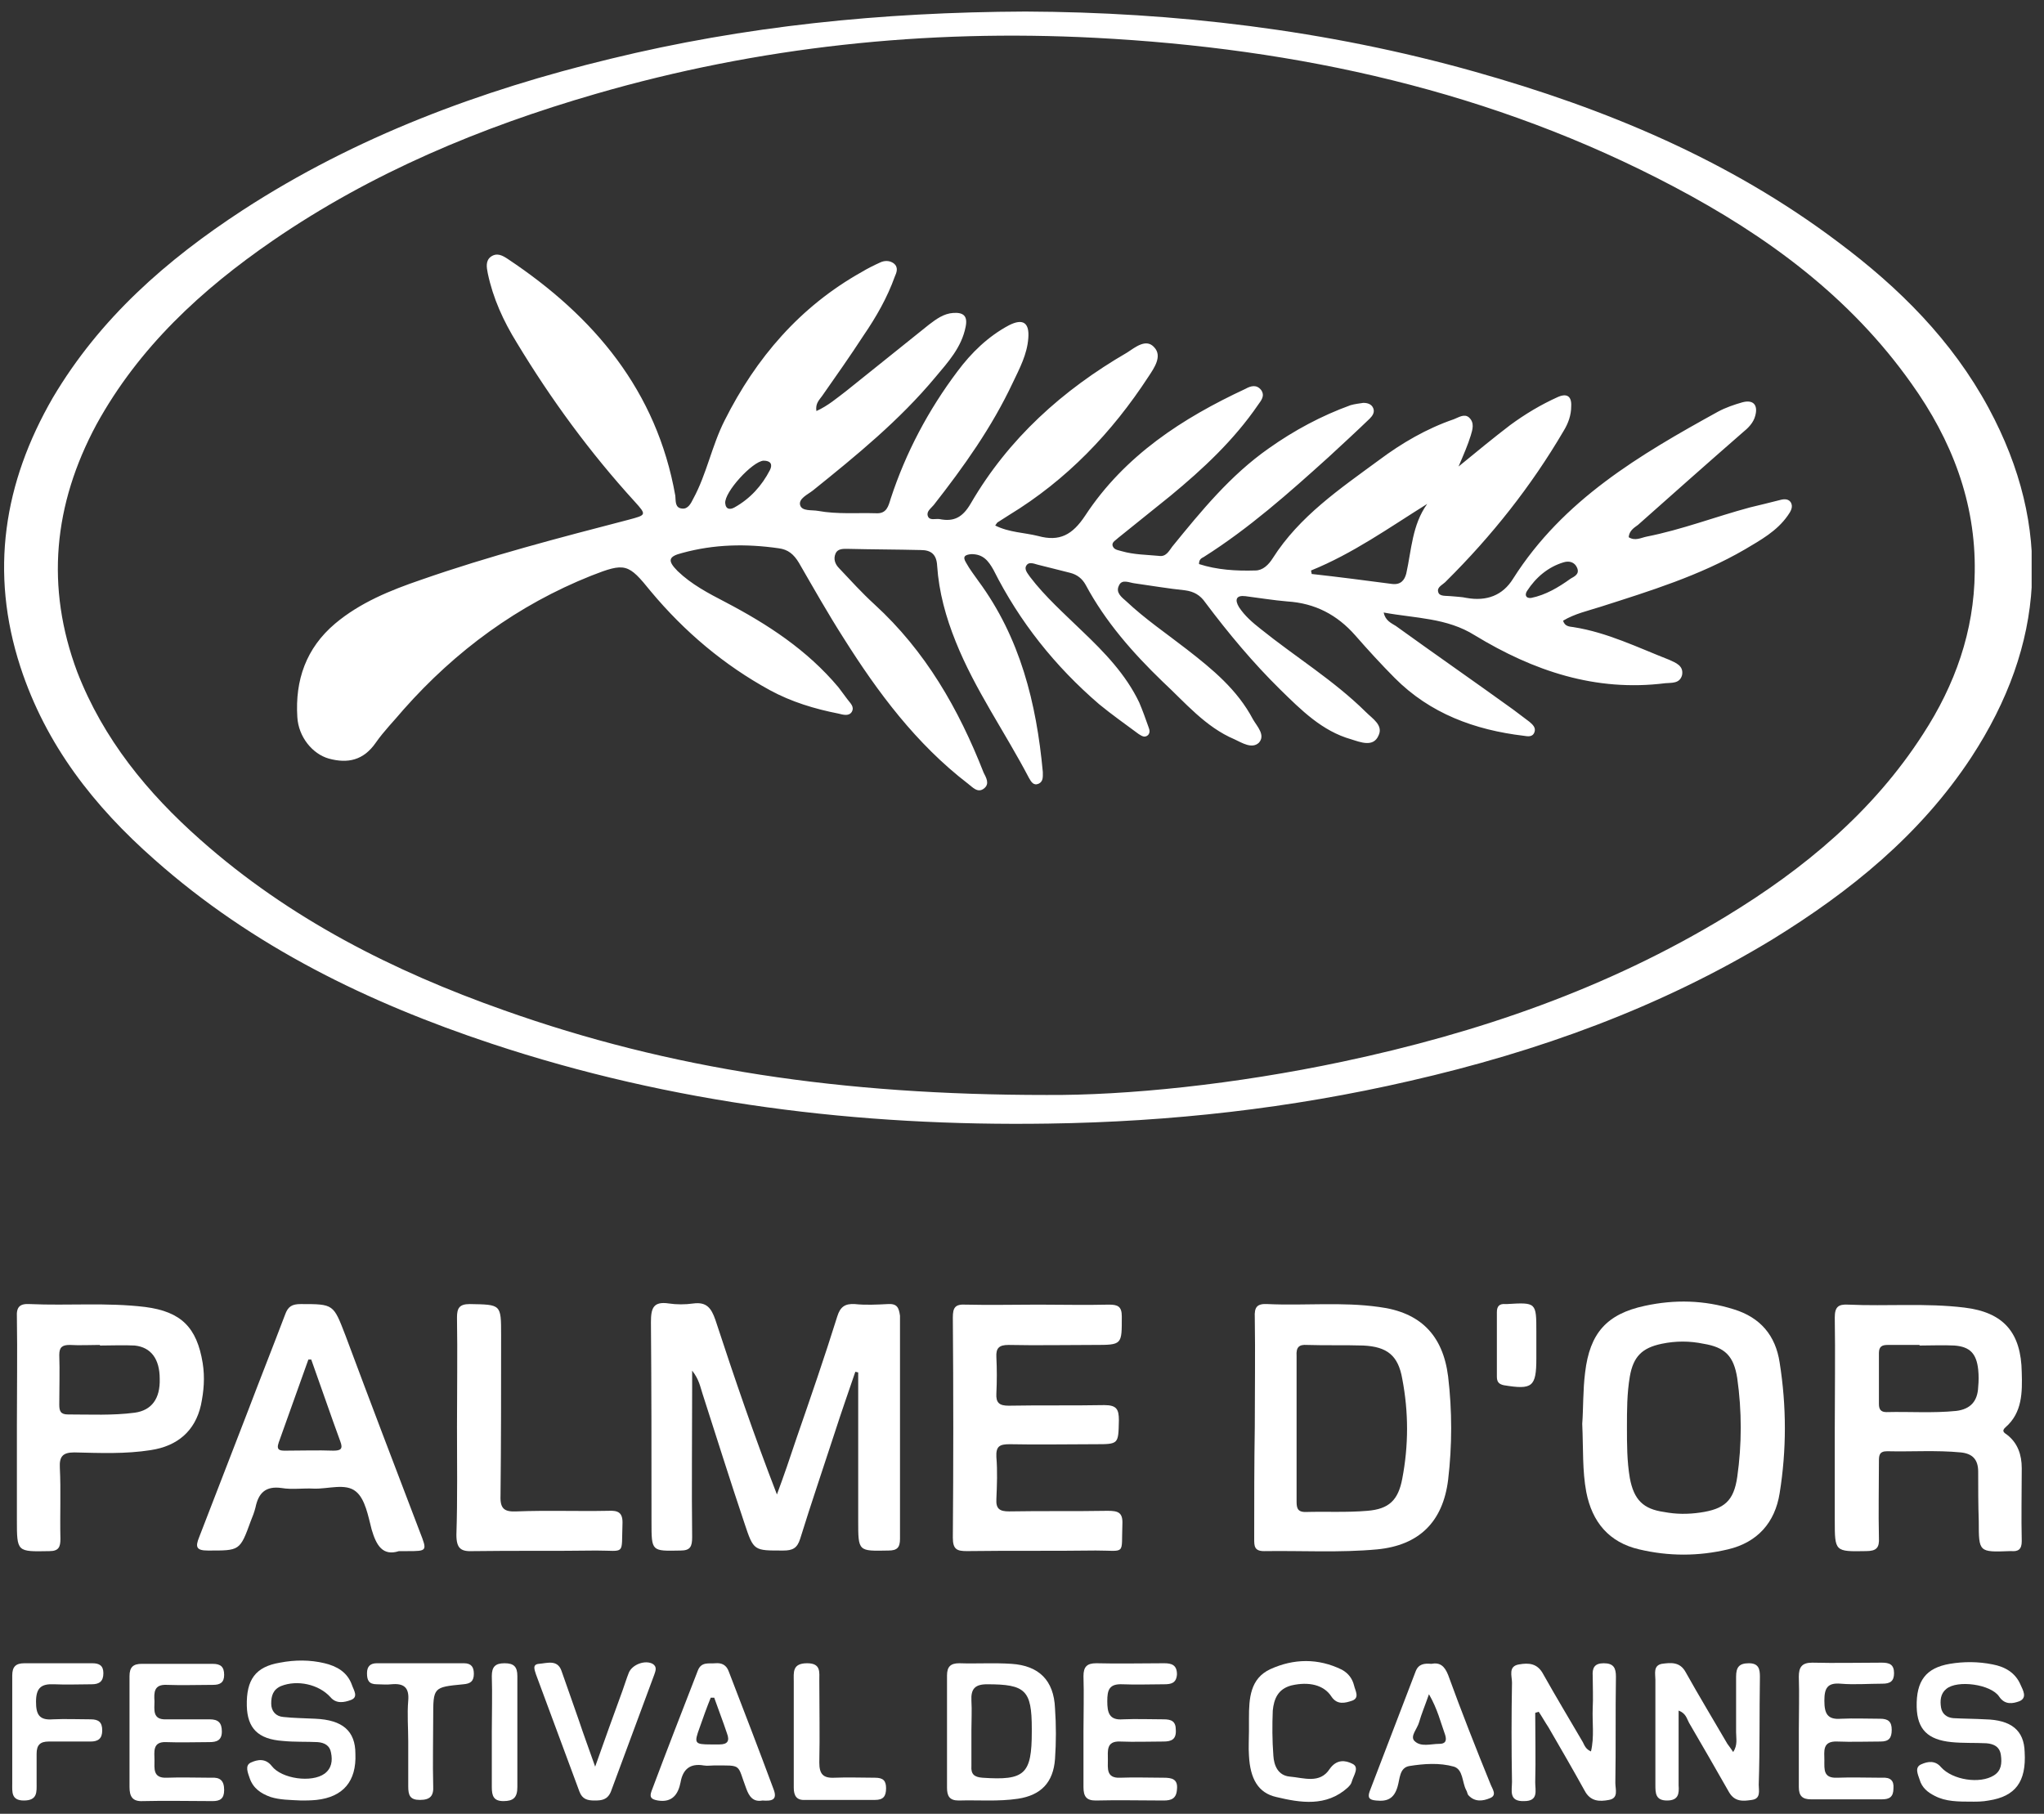 <svg width="80" height="71" viewBox="0 0 80 71" fill="none" xmlns="http://www.w3.org/2000/svg">
<rect x="0" y="0" width="80" height="71" fill="#333333" stroke="none"/>
<g clip-path="url(#clip0_798_1602)">
<path d="M6.047 33.648C9.887 37.055 14.41 39.249 19.227 40.85C26.317 43.205 33.612 44.096 41.043 43.982C45.815 43.913 50.519 43.388 55.178 42.313C60.177 41.17 64.95 39.455 69.358 36.78C72.403 34.906 75.153 32.688 77.153 29.647C80.039 25.235 80.357 20.662 77.835 15.975C76.403 13.323 74.335 11.266 71.949 9.482C67.677 6.259 62.836 4.247 57.723 2.807C51.883 1.16 45.929 0.475 40.134 0.452C34.476 0.475 29.135 1.023 23.886 2.304C18.796 3.538 13.932 5.344 9.501 8.225C6.524 10.168 3.911 12.454 2.07 15.564C0.139 18.902 -0.407 22.4 0.798 26.104C1.797 29.167 3.684 31.568 6.047 33.648ZM3.775 16.616C5.433 13.598 7.888 11.334 10.683 9.414C14.546 6.762 18.818 4.978 23.318 3.675C29.703 1.823 36.248 1.138 42.861 1.48C50.792 1.892 58.428 3.561 65.518 7.31C69.154 9.231 72.403 11.609 74.812 15.015C76.38 17.21 77.335 19.656 77.289 22.4C77.266 24.709 76.516 26.812 75.267 28.733C73.312 31.773 70.608 34.014 67.563 35.866C62.904 38.701 57.837 40.438 52.542 41.559C48.338 42.45 44.088 42.885 40.952 42.862C32.93 42.862 26.227 41.856 19.727 39.547C15.387 38.015 11.319 35.957 7.842 32.871C5.774 31.042 4.047 28.939 3.025 26.309C1.775 22.971 2.093 19.748 3.775 16.616Z" fill="white"/>
<path d="M34.748 51.047C34.316 51.069 33.885 51.092 33.453 51.047C33.067 51.024 32.885 51.161 32.771 51.527C32.271 53.127 31.726 54.705 31.18 56.282C30.93 57.036 30.68 57.768 30.408 58.5C29.522 56.214 28.749 53.95 27.999 51.664C27.84 51.207 27.658 50.955 27.136 51.024C26.817 51.069 26.477 51.069 26.181 51.024C25.567 50.932 25.477 51.207 25.477 51.755C25.499 54.362 25.499 56.968 25.499 59.574C25.499 60.74 25.499 60.717 26.636 60.695C27.022 60.695 27.09 60.535 27.09 60.169C27.067 58.225 27.09 56.282 27.09 54.339C27.09 54.133 27.09 53.95 27.09 53.653C27.363 53.996 27.408 54.293 27.499 54.567C28.044 56.259 28.567 57.928 29.135 59.62C29.499 60.717 29.499 60.695 30.658 60.695C31.021 60.695 31.203 60.603 31.317 60.237C31.749 58.843 32.226 57.448 32.68 56.053C32.93 55.276 33.203 54.499 33.476 53.699C33.521 53.699 33.544 53.721 33.589 53.721C33.589 53.904 33.589 54.087 33.589 54.27C33.589 56.031 33.589 57.768 33.589 59.529C33.589 60.74 33.589 60.717 34.771 60.695C35.112 60.695 35.225 60.58 35.225 60.237C35.225 57.334 35.225 54.407 35.225 51.504C35.18 51.184 35.112 51.024 34.748 51.047Z" fill="white"/>
<path d="M76.743 56.854C77.197 56.899 77.424 57.128 77.424 57.608C77.424 58.248 77.424 58.911 77.447 59.551C77.447 60.763 77.447 60.763 78.674 60.717C78.697 60.717 78.72 60.717 78.72 60.717C78.993 60.74 79.129 60.649 79.129 60.329C79.106 59.369 79.129 58.431 79.129 57.471C79.129 56.945 78.97 56.488 78.561 56.168C78.47 56.099 78.311 56.031 78.493 55.871C79.152 55.299 79.152 54.499 79.129 53.721C79.106 52.167 78.424 51.367 76.879 51.184C75.379 51.001 73.857 51.138 72.334 51.069C71.948 51.047 71.811 51.161 71.811 51.572C71.834 53.013 71.811 54.476 71.811 55.916C71.811 57.105 71.811 58.317 71.811 59.506C71.811 60.74 71.811 60.74 73.039 60.717C73.448 60.717 73.561 60.58 73.539 60.192C73.516 59.209 73.539 58.203 73.539 57.219C73.539 56.991 73.539 56.808 73.857 56.808C74.834 56.831 75.788 56.762 76.743 56.854ZM73.834 55.276C73.607 55.276 73.539 55.162 73.539 54.956C73.539 54.293 73.539 53.63 73.539 52.967C73.539 52.715 73.652 52.647 73.879 52.647C74.288 52.647 74.72 52.647 75.129 52.647V52.67C75.584 52.67 76.038 52.647 76.493 52.67C77.106 52.715 77.356 52.99 77.424 53.607C77.447 53.836 77.447 54.064 77.424 54.293C77.402 54.842 77.129 55.162 76.561 55.23C75.652 55.322 74.743 55.253 73.834 55.276Z" fill="white"/>
<path d="M49.088 60.237C49.088 60.512 49.088 60.718 49.474 60.718C50.951 60.695 52.428 60.786 53.906 60.649C55.542 60.489 56.473 59.574 56.678 57.928C56.837 56.579 56.837 55.23 56.678 53.882C56.473 52.258 55.587 51.367 53.974 51.161C52.519 50.955 51.065 51.115 49.611 51.047C49.202 51.024 49.088 51.161 49.111 51.572C49.133 52.99 49.111 54.43 49.111 55.848C49.088 57.311 49.088 58.774 49.088 60.237ZM51.156 52.647C51.883 52.67 52.633 52.647 53.36 52.67C54.292 52.716 54.724 53.059 54.883 53.973C55.133 55.276 55.133 56.579 54.883 57.883C54.724 58.728 54.36 59.071 53.519 59.14C52.701 59.209 51.906 59.163 51.088 59.186C50.747 59.186 50.747 58.98 50.747 58.728C50.747 57.768 50.747 56.831 50.747 55.871C50.747 54.933 50.747 53.996 50.747 53.081C50.724 52.738 50.838 52.624 51.156 52.647Z" fill="white"/>
<path d="M67.858 51.252C66.699 50.887 65.54 50.864 64.381 51.115C62.881 51.435 62.222 52.19 62.04 53.722C61.95 54.43 61.972 55.162 61.927 55.733C61.972 56.739 61.927 57.562 62.086 58.408C62.313 59.575 62.972 60.375 64.154 60.649C65.313 60.923 66.472 60.923 67.631 60.649C68.79 60.375 69.471 59.597 69.653 58.454C69.926 56.762 69.926 55.048 69.653 53.333C69.494 52.281 68.903 51.572 67.858 51.252ZM67.994 57.814C67.858 58.751 67.494 59.072 66.54 59.209C66.063 59.277 65.608 59.277 65.131 59.186C64.313 59.072 63.949 58.706 63.79 57.86C63.677 57.197 63.677 56.534 63.677 55.871C63.677 55.208 63.677 54.545 63.79 53.882C63.926 53.104 64.267 52.761 65.04 52.601C65.585 52.487 66.131 52.487 66.676 52.601C67.517 52.739 67.858 53.081 67.994 53.95C68.176 55.231 68.176 56.534 67.994 57.814Z" fill="white"/>
<path d="M43.929 59.666C43.951 59.208 43.77 59.14 43.361 59.14C42.065 59.163 40.793 59.14 39.497 59.163C39.134 59.163 38.975 59.071 38.997 58.683C39.02 58.134 39.043 57.585 38.997 57.036C38.975 56.602 39.134 56.533 39.52 56.533C40.633 56.556 41.747 56.533 42.861 56.533C43.792 56.533 43.77 56.533 43.792 55.596C43.792 55.162 43.701 55.002 43.224 55.002C41.974 55.025 40.724 55.002 39.474 55.025C39.111 55.025 38.975 54.91 38.997 54.544C39.02 54.064 39.02 53.584 38.997 53.127C38.975 52.761 39.111 52.647 39.474 52.647C40.588 52.67 41.702 52.647 42.815 52.647C43.929 52.647 43.906 52.647 43.906 51.527C43.906 51.138 43.747 51.069 43.406 51.069C42.474 51.092 41.542 51.069 40.633 51.069C39.679 51.069 38.747 51.092 37.793 51.069C37.384 51.046 37.293 51.184 37.293 51.572C37.316 54.453 37.316 57.334 37.293 60.191C37.293 60.649 37.452 60.717 37.838 60.717C39.52 60.694 41.202 60.717 42.883 60.694C44.088 60.694 43.883 60.9 43.929 59.666Z" fill="white"/>
<path d="M7.864 55.002C7.978 54.453 8.023 53.927 7.933 53.356C7.705 51.961 7.092 51.344 5.683 51.161C4.183 50.978 2.66 51.115 1.161 51.047C0.774 51.024 0.638 51.161 0.661 51.55C0.683 52.967 0.661 54.407 0.661 55.825C0.661 57.037 0.661 58.248 0.661 59.483C0.661 60.763 0.661 60.74 1.933 60.718C2.297 60.718 2.365 60.557 2.365 60.237C2.342 59.3 2.388 58.363 2.342 57.448C2.32 57.014 2.456 56.854 2.91 56.854C3.91 56.877 4.91 56.922 5.91 56.762C6.955 56.602 7.637 56.008 7.864 55.002ZM5.274 55.299C4.41 55.413 3.524 55.368 2.66 55.368C2.365 55.368 2.32 55.23 2.32 54.979C2.32 54.339 2.342 53.676 2.32 53.036C2.32 52.738 2.433 52.647 2.729 52.647C3.115 52.67 3.524 52.647 3.91 52.647V52.67C4.365 52.67 4.819 52.647 5.274 52.67C5.91 52.738 6.251 53.196 6.251 53.973C6.274 54.75 5.933 55.208 5.274 55.299Z" fill="white"/>
<path d="M10.001 59.003C10.114 58.454 10.387 58.157 11.023 58.248C11.432 58.317 11.864 58.248 12.273 58.271C12.841 58.294 13.523 58.043 13.932 58.386C14.296 58.683 14.409 59.346 14.546 59.872C14.727 60.489 14.977 60.923 15.614 60.718C15.795 60.718 15.864 60.718 15.932 60.718C16.727 60.718 16.727 60.718 16.432 59.963C15.454 57.402 14.477 54.842 13.523 52.281C13.046 51.047 13.068 51.047 11.773 51.047C11.432 51.047 11.273 51.138 11.159 51.458C10.682 52.716 10.182 53.973 9.705 55.23C9.069 56.877 8.433 58.523 7.796 60.169C7.637 60.557 7.683 60.695 8.137 60.695C9.387 60.695 9.387 60.718 9.819 59.529C9.887 59.369 9.955 59.186 10.001 59.003ZM10.909 56.465C11.296 55.391 11.682 54.293 12.069 53.219C12.114 53.219 12.159 53.219 12.182 53.219C12.568 54.293 12.932 55.368 13.318 56.419C13.432 56.717 13.341 56.785 13.046 56.785C12.432 56.762 11.796 56.785 11.182 56.785C10.978 56.785 10.796 56.785 10.909 56.465Z" fill="white"/>
<path d="M18.522 60.718C20.136 60.695 21.749 60.718 23.34 60.695C24.499 60.695 24.317 60.9 24.363 59.666C24.385 59.209 24.203 59.117 23.794 59.14C22.613 59.163 21.408 59.117 20.227 59.163C19.749 59.186 19.568 59.071 19.59 58.546C19.613 56.442 19.613 54.362 19.613 52.258C19.613 51.047 19.613 51.069 18.386 51.047C17.977 51.047 17.886 51.207 17.886 51.572C17.909 52.99 17.886 54.43 17.886 55.848C17.886 57.265 17.909 58.66 17.863 60.077C17.863 60.626 18.045 60.74 18.522 60.718Z" fill="white"/>
<path d="M63.246 65.633C63.246 65.29 63.155 65.107 62.769 65.107C62.405 65.107 62.314 65.29 62.337 65.61C62.337 66.022 62.359 66.456 62.337 66.868C62.314 67.416 62.405 67.988 62.269 68.559C62.064 68.468 62.019 68.331 61.95 68.194C61.428 67.302 60.905 66.433 60.405 65.542C60.178 65.107 59.837 65.084 59.451 65.153C59.019 65.222 59.178 65.61 59.178 65.862C59.155 67.165 59.155 68.445 59.178 69.748C59.178 70.091 59.042 70.526 59.655 70.503C60.223 70.503 60.087 70.091 60.087 69.771C60.11 68.857 60.087 67.965 60.087 67.05C60.133 67.028 60.178 67.028 60.223 67.005C60.36 67.21 60.473 67.416 60.61 67.622C61.087 68.445 61.564 69.268 62.019 70.091C62.246 70.526 62.609 70.526 62.973 70.457C63.359 70.388 63.223 70.046 63.223 69.794C63.246 68.399 63.223 67.028 63.246 65.633Z" fill="white"/>
<path d="M68.881 65.633C68.881 65.336 68.835 65.107 68.449 65.107C68.063 65.107 67.949 65.267 67.949 65.633C67.949 66.365 67.949 67.073 67.949 67.805C67.949 68.056 68.017 68.308 67.835 68.582C67.745 68.445 67.676 68.354 67.608 68.262C67.063 67.325 66.495 66.387 65.972 65.45C65.745 65.038 65.381 65.084 65.04 65.13C64.699 65.199 64.79 65.519 64.79 65.747C64.79 67.119 64.79 68.491 64.79 69.863C64.79 70.183 64.79 70.48 65.245 70.48C65.699 70.48 65.722 70.206 65.699 69.885C65.699 68.925 65.699 67.988 65.699 66.959C65.995 67.073 66.017 67.279 66.108 67.439C66.631 68.331 67.154 69.245 67.676 70.16C67.904 70.548 68.245 70.503 68.563 70.457C68.926 70.411 68.835 70.091 68.835 69.863C68.881 68.445 68.858 67.028 68.881 65.633Z" fill="white"/>
<path d="M39.588 65.13C38.906 65.084 38.224 65.13 37.543 65.107C37.202 65.107 37.065 65.244 37.065 65.587C37.065 66.319 37.065 67.073 37.065 67.805C37.065 68.537 37.065 69.245 37.065 69.977C37.065 70.297 37.156 70.48 37.52 70.48C38.293 70.457 39.065 70.526 39.838 70.411C40.747 70.274 41.224 69.771 41.292 68.857C41.338 68.194 41.338 67.531 41.292 66.868C41.247 65.77 40.656 65.199 39.588 65.13ZM38.452 69.588C38.133 69.565 37.997 69.451 38.02 69.131C38.02 68.651 38.02 68.171 38.02 67.713C38.02 67.325 38.043 66.959 38.02 66.57C37.997 66.113 38.156 65.93 38.633 65.93C40.133 65.93 40.383 66.159 40.383 67.668C40.383 67.713 40.383 67.736 40.383 67.782C40.383 69.451 40.111 69.703 38.452 69.588Z" fill="white"/>
<path d="M12.342 67.279C11.933 67.256 11.501 67.256 11.092 67.21C10.796 67.188 10.615 66.982 10.615 66.685C10.615 66.388 10.683 66.136 11.001 65.999C11.637 65.747 12.478 65.93 12.932 66.433C13.16 66.707 13.478 66.639 13.728 66.547C14.046 66.433 13.841 66.159 13.773 65.953C13.592 65.45 13.182 65.222 12.705 65.107C12.137 64.97 11.546 64.97 10.956 65.084C10.001 65.244 9.637 65.747 9.66 66.776C9.683 67.645 10.092 68.079 11.069 68.148C11.524 68.194 11.978 68.171 12.433 68.194C12.705 68.216 12.91 68.331 12.955 68.605C13.023 68.925 12.978 69.222 12.705 69.428C12.205 69.794 11.024 69.634 10.637 69.131C10.387 68.811 10.069 68.879 9.819 68.994C9.569 69.108 9.706 69.405 9.774 69.611C9.91 70 10.206 70.206 10.592 70.343C10.956 70.457 11.342 70.457 11.796 70.48C11.933 70.48 12.16 70.48 12.387 70.457C13.432 70.343 13.955 69.725 13.91 68.651C13.91 67.759 13.41 67.325 12.342 67.279Z" fill="white"/>
<path d="M77.698 67.302C77.289 67.279 76.857 67.279 76.448 67.256C76.198 67.233 76.016 67.096 75.971 66.845C75.926 66.57 75.948 66.296 76.175 66.113C76.607 65.747 77.925 65.93 78.243 66.41C78.471 66.753 78.789 66.685 79.039 66.593C79.357 66.456 79.175 66.159 79.084 65.953C78.88 65.473 78.471 65.244 77.993 65.153C77.425 65.038 76.857 65.038 76.312 65.13C75.38 65.29 74.994 65.793 75.017 66.822C75.039 67.691 75.448 68.102 76.38 68.194C76.835 68.239 77.289 68.216 77.743 68.239C78.039 68.262 78.266 68.376 78.312 68.697C78.357 69.017 78.334 69.314 78.039 69.497C77.494 69.84 76.425 69.68 75.971 69.177C75.744 68.902 75.448 68.948 75.198 69.062C74.926 69.177 75.062 69.451 75.13 69.657C75.221 69.977 75.448 70.16 75.721 70.297C76.153 70.525 76.63 70.525 77.244 70.525C77.357 70.525 77.607 70.525 77.834 70.48C78.88 70.32 79.311 69.748 79.243 68.582C79.221 67.736 78.721 67.325 77.698 67.302Z" fill="white"/>
<path d="M73.654 69.588C73.063 69.588 72.472 69.565 71.904 69.588C71.359 69.611 71.404 69.268 71.404 68.902C71.404 68.559 71.313 68.148 71.904 68.171C72.472 68.194 73.04 68.171 73.609 68.171C73.927 68.171 74.04 68.034 74.04 67.713C74.04 67.393 73.904 67.279 73.586 67.279C73.086 67.279 72.563 67.256 72.063 67.279C71.518 67.325 71.404 67.073 71.404 66.57C71.404 66.09 71.518 65.862 72.04 65.907C72.586 65.953 73.131 65.907 73.677 65.907C73.972 65.907 74.131 65.816 74.131 65.496C74.131 65.153 73.949 65.084 73.654 65.084C72.745 65.084 71.836 65.107 70.927 65.084C70.518 65.084 70.404 65.267 70.404 65.633C70.427 66.342 70.404 67.05 70.404 67.736C70.404 68.468 70.404 69.222 70.404 69.954C70.404 70.297 70.541 70.434 70.882 70.434C71.813 70.434 72.745 70.434 73.654 70.434C73.949 70.434 74.108 70.343 74.108 70C74.131 69.703 73.995 69.565 73.654 69.588Z" fill="white"/>
<path d="M8.274 69.588C7.683 69.588 7.092 69.565 6.524 69.588C5.978 69.611 6.046 69.222 6.046 68.902C6.046 68.582 5.956 68.171 6.501 68.194C7.069 68.216 7.637 68.194 8.205 68.194C8.478 68.194 8.683 68.125 8.683 67.782C8.683 67.439 8.546 67.302 8.205 67.302C7.637 67.302 7.069 67.302 6.501 67.302C5.956 67.325 6.046 66.913 6.046 66.593C6.024 66.25 6.024 65.93 6.524 65.953C7.137 65.976 7.728 65.953 8.342 65.953C8.614 65.953 8.773 65.862 8.773 65.564C8.773 65.244 8.637 65.13 8.319 65.13C7.387 65.13 6.456 65.13 5.547 65.13C5.206 65.13 5.069 65.267 5.069 65.61C5.069 66.342 5.069 67.05 5.069 67.782C5.069 68.514 5.069 69.222 5.069 69.954C5.069 70.32 5.183 70.525 5.592 70.503C6.501 70.48 7.41 70.503 8.319 70.503C8.614 70.503 8.773 70.411 8.773 70.068C8.773 69.702 8.614 69.565 8.274 69.588Z" fill="white"/>
<path d="M45.542 69.588C44.974 69.588 44.406 69.565 43.838 69.588C43.292 69.611 43.361 69.222 43.361 68.879C43.361 68.537 43.292 68.148 43.838 68.171C44.406 68.194 44.974 68.171 45.542 68.171C45.86 68.171 46.042 68.079 46.02 67.713C46.02 67.371 45.838 67.302 45.542 67.302C45.02 67.302 44.474 67.279 43.952 67.302C43.406 67.348 43.338 67.028 43.338 66.593C43.338 66.159 43.406 65.907 43.929 65.93C44.474 65.953 45.02 65.93 45.565 65.93C45.838 65.93 46.042 65.885 46.065 65.542C46.065 65.176 45.86 65.107 45.565 65.107C44.679 65.107 43.792 65.13 42.906 65.107C42.543 65.107 42.406 65.244 42.406 65.61C42.429 66.342 42.406 67.05 42.406 67.782C42.406 68.514 42.406 69.222 42.406 69.954C42.406 70.32 42.52 70.48 42.883 70.48C43.77 70.457 44.656 70.48 45.542 70.48C45.838 70.48 46.042 70.411 46.065 70.046C46.11 69.634 45.86 69.588 45.542 69.588Z" fill="white"/>
<path d="M28.522 65.427C28.431 65.176 28.249 65.084 27.999 65.107C27.749 65.13 27.454 65.039 27.317 65.382C26.704 66.959 26.09 68.537 25.499 70.114C25.408 70.366 25.499 70.434 25.749 70.48C26.317 70.571 26.545 70.228 26.636 69.771C26.726 69.245 27.022 69.017 27.544 69.108C27.681 69.131 27.817 69.108 27.931 69.108C29.067 69.108 28.84 69.04 29.203 70C29.317 70.32 29.476 70.548 29.84 70.48C30.181 70.503 30.453 70.48 30.271 70.023C29.703 68.491 29.113 66.959 28.522 65.427ZM28.158 68.285C28.044 68.285 27.931 68.285 27.817 68.285C27.181 68.285 27.158 68.239 27.385 67.622C27.522 67.233 27.658 66.845 27.817 66.456C27.863 66.456 27.908 66.456 27.954 66.456C28.113 66.913 28.294 67.371 28.453 67.851C28.567 68.148 28.476 68.285 28.158 68.285Z" fill="white"/>
<path d="M56.678 65.564C56.542 65.222 56.36 65.061 56.019 65.13C55.746 65.107 55.519 65.13 55.406 65.427C54.815 66.982 54.201 68.559 53.61 70.114C53.519 70.366 53.587 70.457 53.86 70.48C54.292 70.526 54.565 70.411 54.701 69.931C54.792 69.634 54.769 69.2 55.156 69.131C55.724 69.04 56.337 68.994 56.905 69.154C57.269 69.268 57.224 69.771 57.383 70.068C57.428 70.137 57.428 70.228 57.473 70.274C57.723 70.549 58.041 70.503 58.314 70.388C58.61 70.274 58.405 70.023 58.337 69.84C57.769 68.445 57.201 67.005 56.678 65.564ZM56.337 68.262C55.996 68.262 55.61 68.399 55.36 68.148C55.178 67.965 55.474 67.668 55.542 67.416C55.633 67.096 55.769 66.776 55.928 66.319C56.269 66.913 56.383 67.416 56.564 67.919C56.633 68.148 56.564 68.262 56.337 68.262Z" fill="white"/>
<path d="M50.542 65.976C51.224 65.816 51.815 65.953 52.11 66.41C52.337 66.753 52.656 66.662 52.928 66.57C53.224 66.456 53.042 66.182 52.996 65.976C52.928 65.702 52.769 65.496 52.519 65.359C51.587 64.901 50.633 64.924 49.724 65.336C48.929 65.702 48.883 66.479 48.883 67.256C48.883 67.416 48.883 67.599 48.883 67.759C48.883 68.079 48.86 68.399 48.883 68.719C48.929 69.634 49.247 70.183 49.951 70.343C50.906 70.571 51.906 70.731 52.746 69.977C52.815 69.908 52.883 69.84 52.905 69.748C52.974 69.497 53.224 69.177 52.928 69.04C52.656 68.902 52.315 68.857 52.042 69.245C51.656 69.84 51.019 69.588 50.474 69.543C50.019 69.497 49.86 69.108 49.838 68.719C49.792 68.125 49.792 67.531 49.815 66.959C49.86 66.502 50.019 66.113 50.542 65.976Z" fill="white"/>
<path d="M25.544 65.13C25.249 64.97 24.749 65.153 24.613 65.473C24.522 65.702 24.453 65.93 24.363 66.182C24.022 67.119 23.681 68.056 23.294 69.154C23.044 68.445 22.84 67.896 22.658 67.348C22.431 66.707 22.204 66.044 21.976 65.404C21.817 64.947 21.408 65.107 21.09 65.13C20.817 65.153 20.931 65.382 20.977 65.541C21.545 67.073 22.113 68.605 22.681 70.137C22.794 70.434 22.999 70.48 23.272 70.48C23.544 70.48 23.772 70.457 23.908 70.137C24.476 68.605 25.044 67.073 25.612 65.541C25.658 65.404 25.726 65.244 25.544 65.13Z" fill="white"/>
<path d="M2.115 65.93C2.615 65.953 3.092 65.93 3.592 65.93C3.887 65.93 4.046 65.816 4.046 65.496C4.046 65.199 3.887 65.107 3.615 65.107C2.728 65.107 1.842 65.107 0.956 65.107C0.615 65.107 0.479 65.244 0.479 65.587C0.479 66.319 0.479 67.028 0.479 67.759C0.479 68.445 0.479 69.131 0.479 69.817C0.479 70.137 0.433 70.48 0.933 70.48C1.478 70.48 1.433 70.137 1.433 69.794C1.433 69.405 1.433 69.04 1.433 68.651C1.433 68.308 1.569 68.171 1.91 68.171C2.456 68.171 3.001 68.171 3.546 68.171C3.842 68.171 4.001 68.056 4.001 67.736C4.001 67.416 3.865 67.302 3.546 67.302C3.047 67.302 2.569 67.279 2.069 67.302C1.524 67.348 1.41 67.096 1.41 66.616C1.41 66.067 1.615 65.907 2.115 65.93Z" fill="white"/>
<path d="M18.159 65.107C17.023 65.107 15.887 65.107 14.751 65.107C14.501 65.107 14.364 65.222 14.364 65.496C14.364 65.77 14.432 65.93 14.751 65.93C14.932 65.93 15.137 65.953 15.319 65.93C15.796 65.885 16.023 66.045 15.978 66.57C15.932 67.096 15.978 67.645 15.978 68.171C15.978 68.765 15.978 69.36 15.978 69.931C15.978 70.274 16.046 70.457 16.432 70.457C16.841 70.457 16.978 70.297 16.955 69.908C16.932 69.017 16.955 68.125 16.955 67.233C16.955 66.044 16.955 66.044 18.137 65.93C18.409 65.907 18.546 65.816 18.546 65.519C18.546 65.267 18.455 65.107 18.159 65.107Z" fill="white"/>
<path d="M34.248 69.588C33.726 69.588 33.18 69.565 32.658 69.588C32.203 69.611 32.067 69.428 32.067 68.994C32.09 67.919 32.067 66.868 32.067 65.793C32.067 65.45 32.135 65.107 31.59 65.107C30.999 65.107 31.067 65.473 31.067 65.816C31.067 66.479 31.067 67.142 31.067 67.805C31.067 68.537 31.067 69.245 31.067 69.977C31.067 70.297 31.18 70.48 31.521 70.457C32.43 70.457 33.339 70.457 34.248 70.457C34.566 70.457 34.68 70.32 34.68 70C34.68 69.703 34.566 69.588 34.248 69.588Z" fill="white"/>
<path d="M20.249 65.61C20.249 65.244 20.113 65.107 19.749 65.107C19.385 65.107 19.249 65.244 19.249 65.61C19.272 66.342 19.249 67.05 19.249 67.782C19.249 68.514 19.249 69.222 19.249 69.954C19.249 70.297 19.317 70.503 19.703 70.503C20.09 70.503 20.249 70.366 20.249 69.954C20.249 68.491 20.249 67.05 20.249 65.61Z" fill="white"/>
<path d="M60.131 53.173C60.131 52.99 60.131 52.784 60.131 52.601C60.131 52.441 60.131 52.304 60.131 52.144C60.131 50.978 60.131 50.978 58.972 51.047C58.95 51.047 58.927 51.047 58.927 51.047C58.677 51.024 58.586 51.138 58.586 51.367C58.586 52.213 58.586 53.036 58.586 53.882C58.586 54.087 58.654 54.179 58.859 54.224C59.972 54.407 60.131 54.293 60.131 53.173Z" fill="white"/>
<path d="M12.864 29.693C13.614 29.899 14.227 29.762 14.705 29.076C15.023 28.618 15.432 28.207 15.795 27.773C17.841 25.463 20.272 23.68 23.136 22.537C24.476 22.011 24.59 22.057 25.476 23.154C26.794 24.732 28.339 26.035 30.135 27.018C30.976 27.475 31.884 27.75 32.816 27.933C32.998 27.978 33.225 28.047 33.339 27.864C33.453 27.658 33.271 27.521 33.157 27.361C33.044 27.201 32.93 27.064 32.816 26.904C31.589 25.441 30.044 24.435 28.385 23.566C27.726 23.223 27.067 22.88 26.521 22.354C26.112 21.942 26.158 21.782 26.703 21.645C27.953 21.302 29.203 21.279 30.476 21.462C30.839 21.508 31.066 21.691 31.271 22.034C31.839 23.017 32.407 24.023 33.021 24.983C34.361 27.11 35.861 29.121 37.884 30.676C38.066 30.813 38.27 31.065 38.52 30.859C38.747 30.676 38.588 30.425 38.497 30.242C37.52 27.75 36.225 25.486 34.225 23.657C33.725 23.2 33.293 22.72 32.839 22.24C32.68 22.08 32.612 21.874 32.703 21.668C32.794 21.462 33.021 21.485 33.203 21.485C34.157 21.508 35.089 21.508 36.043 21.531C36.429 21.531 36.657 21.691 36.679 22.148C36.748 23.177 37.02 24.16 37.407 25.12C38.157 26.995 39.338 28.664 40.27 30.447C40.361 30.608 40.452 30.767 40.656 30.676C40.838 30.585 40.815 30.402 40.815 30.219C40.565 27.521 39.929 24.96 38.293 22.743C38.134 22.514 37.952 22.285 37.816 22.034C37.657 21.782 37.77 21.714 38.02 21.691C38.475 21.691 38.679 21.942 38.884 22.308C39.906 24.343 41.292 26.081 43.02 27.567C43.52 27.978 44.042 28.344 44.565 28.733C44.678 28.801 44.792 28.893 44.928 28.779C45.019 28.687 44.997 28.573 44.951 28.458C44.838 28.138 44.724 27.818 44.588 27.498C44.065 26.401 43.224 25.532 42.361 24.709C41.656 24.023 40.906 23.36 40.315 22.583C40.224 22.445 40.065 22.285 40.179 22.125C40.27 21.988 40.452 22.057 40.611 22.103C41.043 22.217 41.452 22.308 41.883 22.423C42.156 22.491 42.361 22.651 42.497 22.903C43.27 24.343 44.338 25.555 45.497 26.675C46.383 27.498 47.178 28.458 48.315 28.939C48.61 29.076 48.996 29.327 49.269 29.076C49.542 28.779 49.201 28.436 49.042 28.161C48.428 26.995 47.451 26.195 46.451 25.418C45.656 24.8 44.815 24.229 44.088 23.543C43.906 23.383 43.656 23.2 43.792 22.926C43.906 22.651 44.201 22.811 44.406 22.834C45.065 22.926 45.724 23.04 46.383 23.108C46.724 23.154 46.974 23.291 47.178 23.589C48.087 24.8 49.042 25.944 50.11 26.995C50.928 27.795 51.746 28.618 52.882 28.939C53.246 29.053 53.746 29.259 53.95 28.801C54.155 28.39 53.723 28.138 53.45 27.864C52.2 26.629 50.701 25.715 49.337 24.617C49.019 24.366 48.724 24.114 48.496 23.771C48.315 23.474 48.383 23.291 48.746 23.337C49.292 23.406 49.837 23.497 50.382 23.543C51.473 23.611 52.337 24.069 53.041 24.869C53.541 25.441 54.064 26.012 54.587 26.538C55.973 27.933 57.722 28.573 59.631 28.801C59.791 28.824 59.995 28.87 60.063 28.641C60.109 28.481 59.995 28.367 59.859 28.253C59.654 28.093 59.427 27.933 59.222 27.773C57.7 26.675 56.154 25.601 54.632 24.503C54.45 24.389 54.223 24.297 54.155 23.977C55.405 24.206 56.632 24.183 57.722 24.869C60.018 26.264 62.449 27.087 65.176 26.744C65.426 26.721 65.744 26.767 65.835 26.424C65.903 26.058 65.585 25.944 65.335 25.829C64.108 25.349 62.904 24.755 61.586 24.549C61.427 24.526 61.245 24.526 61.177 24.297C61.631 24.023 62.154 23.909 62.654 23.749C64.585 23.131 66.517 22.537 68.29 21.508C68.903 21.142 69.539 20.799 69.971 20.182C70.085 20.022 70.198 19.839 70.085 19.656C69.971 19.496 69.767 19.542 69.608 19.588C69.244 19.679 68.88 19.771 68.494 19.862C67.131 20.228 65.835 20.731 64.449 21.005C64.222 21.051 63.995 21.188 63.745 21.028C63.767 20.776 63.949 20.662 64.108 20.548C65.472 19.336 66.835 18.125 68.199 16.936C68.426 16.753 68.63 16.547 68.699 16.273C68.812 15.861 68.63 15.633 68.199 15.747C67.88 15.838 67.54 15.953 67.244 16.113C64.176 17.804 61.177 19.565 59.222 22.651C58.813 23.314 58.177 23.543 57.404 23.406C57.2 23.36 56.995 23.36 56.791 23.337C56.609 23.314 56.336 23.36 56.291 23.177C56.223 22.971 56.495 22.88 56.609 22.743C58.382 20.982 59.927 19.039 61.199 16.867C61.381 16.57 61.495 16.25 61.495 15.907C61.518 15.518 61.336 15.381 60.972 15.541C60.313 15.838 59.7 16.204 59.109 16.638C58.45 17.141 57.813 17.667 57.086 18.262C57.291 17.782 57.45 17.416 57.563 17.05C57.632 16.821 57.722 16.547 57.495 16.341C57.313 16.181 57.086 16.341 56.904 16.41C55.836 16.776 54.859 17.347 53.973 18.01C52.45 19.13 50.86 20.205 49.814 21.851C49.655 22.103 49.428 22.331 49.133 22.331C48.383 22.354 47.633 22.308 46.928 22.08C46.928 21.897 47.019 21.851 47.11 21.805C48.883 20.685 50.451 19.291 51.996 17.896C52.541 17.393 53.087 16.89 53.609 16.387C53.723 16.273 53.814 16.135 53.746 15.975C53.678 15.815 53.519 15.77 53.359 15.77C53.2 15.793 53.019 15.815 52.859 15.861C51.723 16.273 50.655 16.844 49.655 17.553C48.155 18.605 47.019 19.999 45.883 21.394C45.747 21.577 45.633 21.805 45.36 21.76C44.883 21.714 44.383 21.714 43.906 21.577C43.77 21.531 43.588 21.531 43.542 21.348C43.52 21.211 43.679 21.142 43.77 21.051C44.451 20.502 45.133 19.953 45.815 19.405C47.087 18.353 48.292 17.233 49.246 15.838C49.36 15.678 49.519 15.495 49.36 15.267C49.178 15.038 48.951 15.107 48.746 15.221C46.292 16.364 44.02 17.827 42.474 20.182C41.974 20.937 41.474 21.211 40.633 20.982C40.088 20.845 39.497 20.845 38.952 20.571C39.02 20.479 39.02 20.456 39.066 20.434C39.202 20.342 39.361 20.251 39.497 20.159C41.747 18.788 43.52 16.936 44.951 14.741C45.178 14.398 45.497 13.941 45.178 13.598C44.86 13.232 44.429 13.598 44.11 13.803C41.588 15.267 39.475 17.164 37.998 19.702C37.679 20.251 37.338 20.434 36.77 20.319C36.611 20.296 36.384 20.388 36.316 20.205C36.248 20.022 36.429 19.908 36.543 19.771C37.725 18.262 38.816 16.73 39.634 14.992C39.906 14.421 40.202 13.872 40.247 13.232C40.293 12.637 40.043 12.454 39.497 12.729C38.679 13.163 38.02 13.803 37.475 14.535C36.339 16.044 35.452 17.713 34.861 19.519C34.77 19.816 34.702 20.113 34.293 20.091C33.543 20.068 32.771 20.136 32.021 19.999C31.771 19.953 31.385 20.022 31.316 19.771C31.248 19.519 31.612 19.359 31.816 19.199C33.521 17.827 35.202 16.456 36.611 14.764C37.111 14.169 37.634 13.598 37.793 12.797C37.884 12.363 37.702 12.226 37.316 12.249C36.929 12.272 36.634 12.5 36.361 12.706C35.27 13.575 34.202 14.444 33.112 15.312C32.748 15.587 32.407 15.884 31.953 16.09C31.907 15.793 32.066 15.655 32.18 15.495C32.725 14.718 33.271 13.941 33.793 13.14C34.293 12.409 34.725 11.654 35.02 10.831C35.089 10.671 35.18 10.466 34.975 10.306C34.816 10.191 34.611 10.191 34.43 10.283C34.18 10.397 33.952 10.511 33.725 10.648C31.316 11.997 29.589 14.009 28.362 16.456C27.862 17.439 27.658 18.559 27.135 19.519C27.044 19.702 26.93 19.931 26.703 19.908C26.408 19.885 26.453 19.61 26.431 19.405C25.703 15.29 23.249 12.386 19.886 10.145C19.681 10.008 19.454 9.871 19.204 10.054C19 10.214 19.045 10.466 19.09 10.694C19.295 11.677 19.704 12.569 20.227 13.415C21.567 15.633 23.09 17.713 24.84 19.633C25.317 20.159 25.294 20.159 24.613 20.342C21.886 21.051 19.159 21.76 16.477 22.697C15.273 23.108 14.091 23.589 13.114 24.412C11.978 25.372 11.546 26.629 11.637 28.07C11.682 28.847 12.228 29.51 12.864 29.693ZM59.768 23.131C60.109 22.605 60.586 22.194 61.199 22.011C61.427 21.942 61.631 22.011 61.722 22.217C61.836 22.468 61.631 22.56 61.472 22.651C60.995 22.994 60.495 23.291 59.927 23.406C59.7 23.429 59.677 23.269 59.768 23.131ZM55.859 19.725C55.268 20.548 55.245 21.531 55.041 22.445C54.973 22.72 54.814 22.903 54.473 22.857C53.428 22.72 52.382 22.583 51.337 22.468C51.337 22.423 51.314 22.377 51.314 22.331C52.95 21.668 54.359 20.662 55.859 19.725ZM29.885 18.033C30.157 18.033 30.248 18.17 30.135 18.399C29.817 19.016 29.362 19.519 28.748 19.862C28.589 19.953 28.408 19.953 28.385 19.702C28.339 19.268 29.453 18.056 29.885 18.033Z" fill="white"/>
</g>
<defs>
<clipPath id="clip0_798_1602">
<rect width="79.355" height="70.097" fill="white" transform="translate(0.161 0.452)"/>
</clipPath>
</defs>
</svg>
